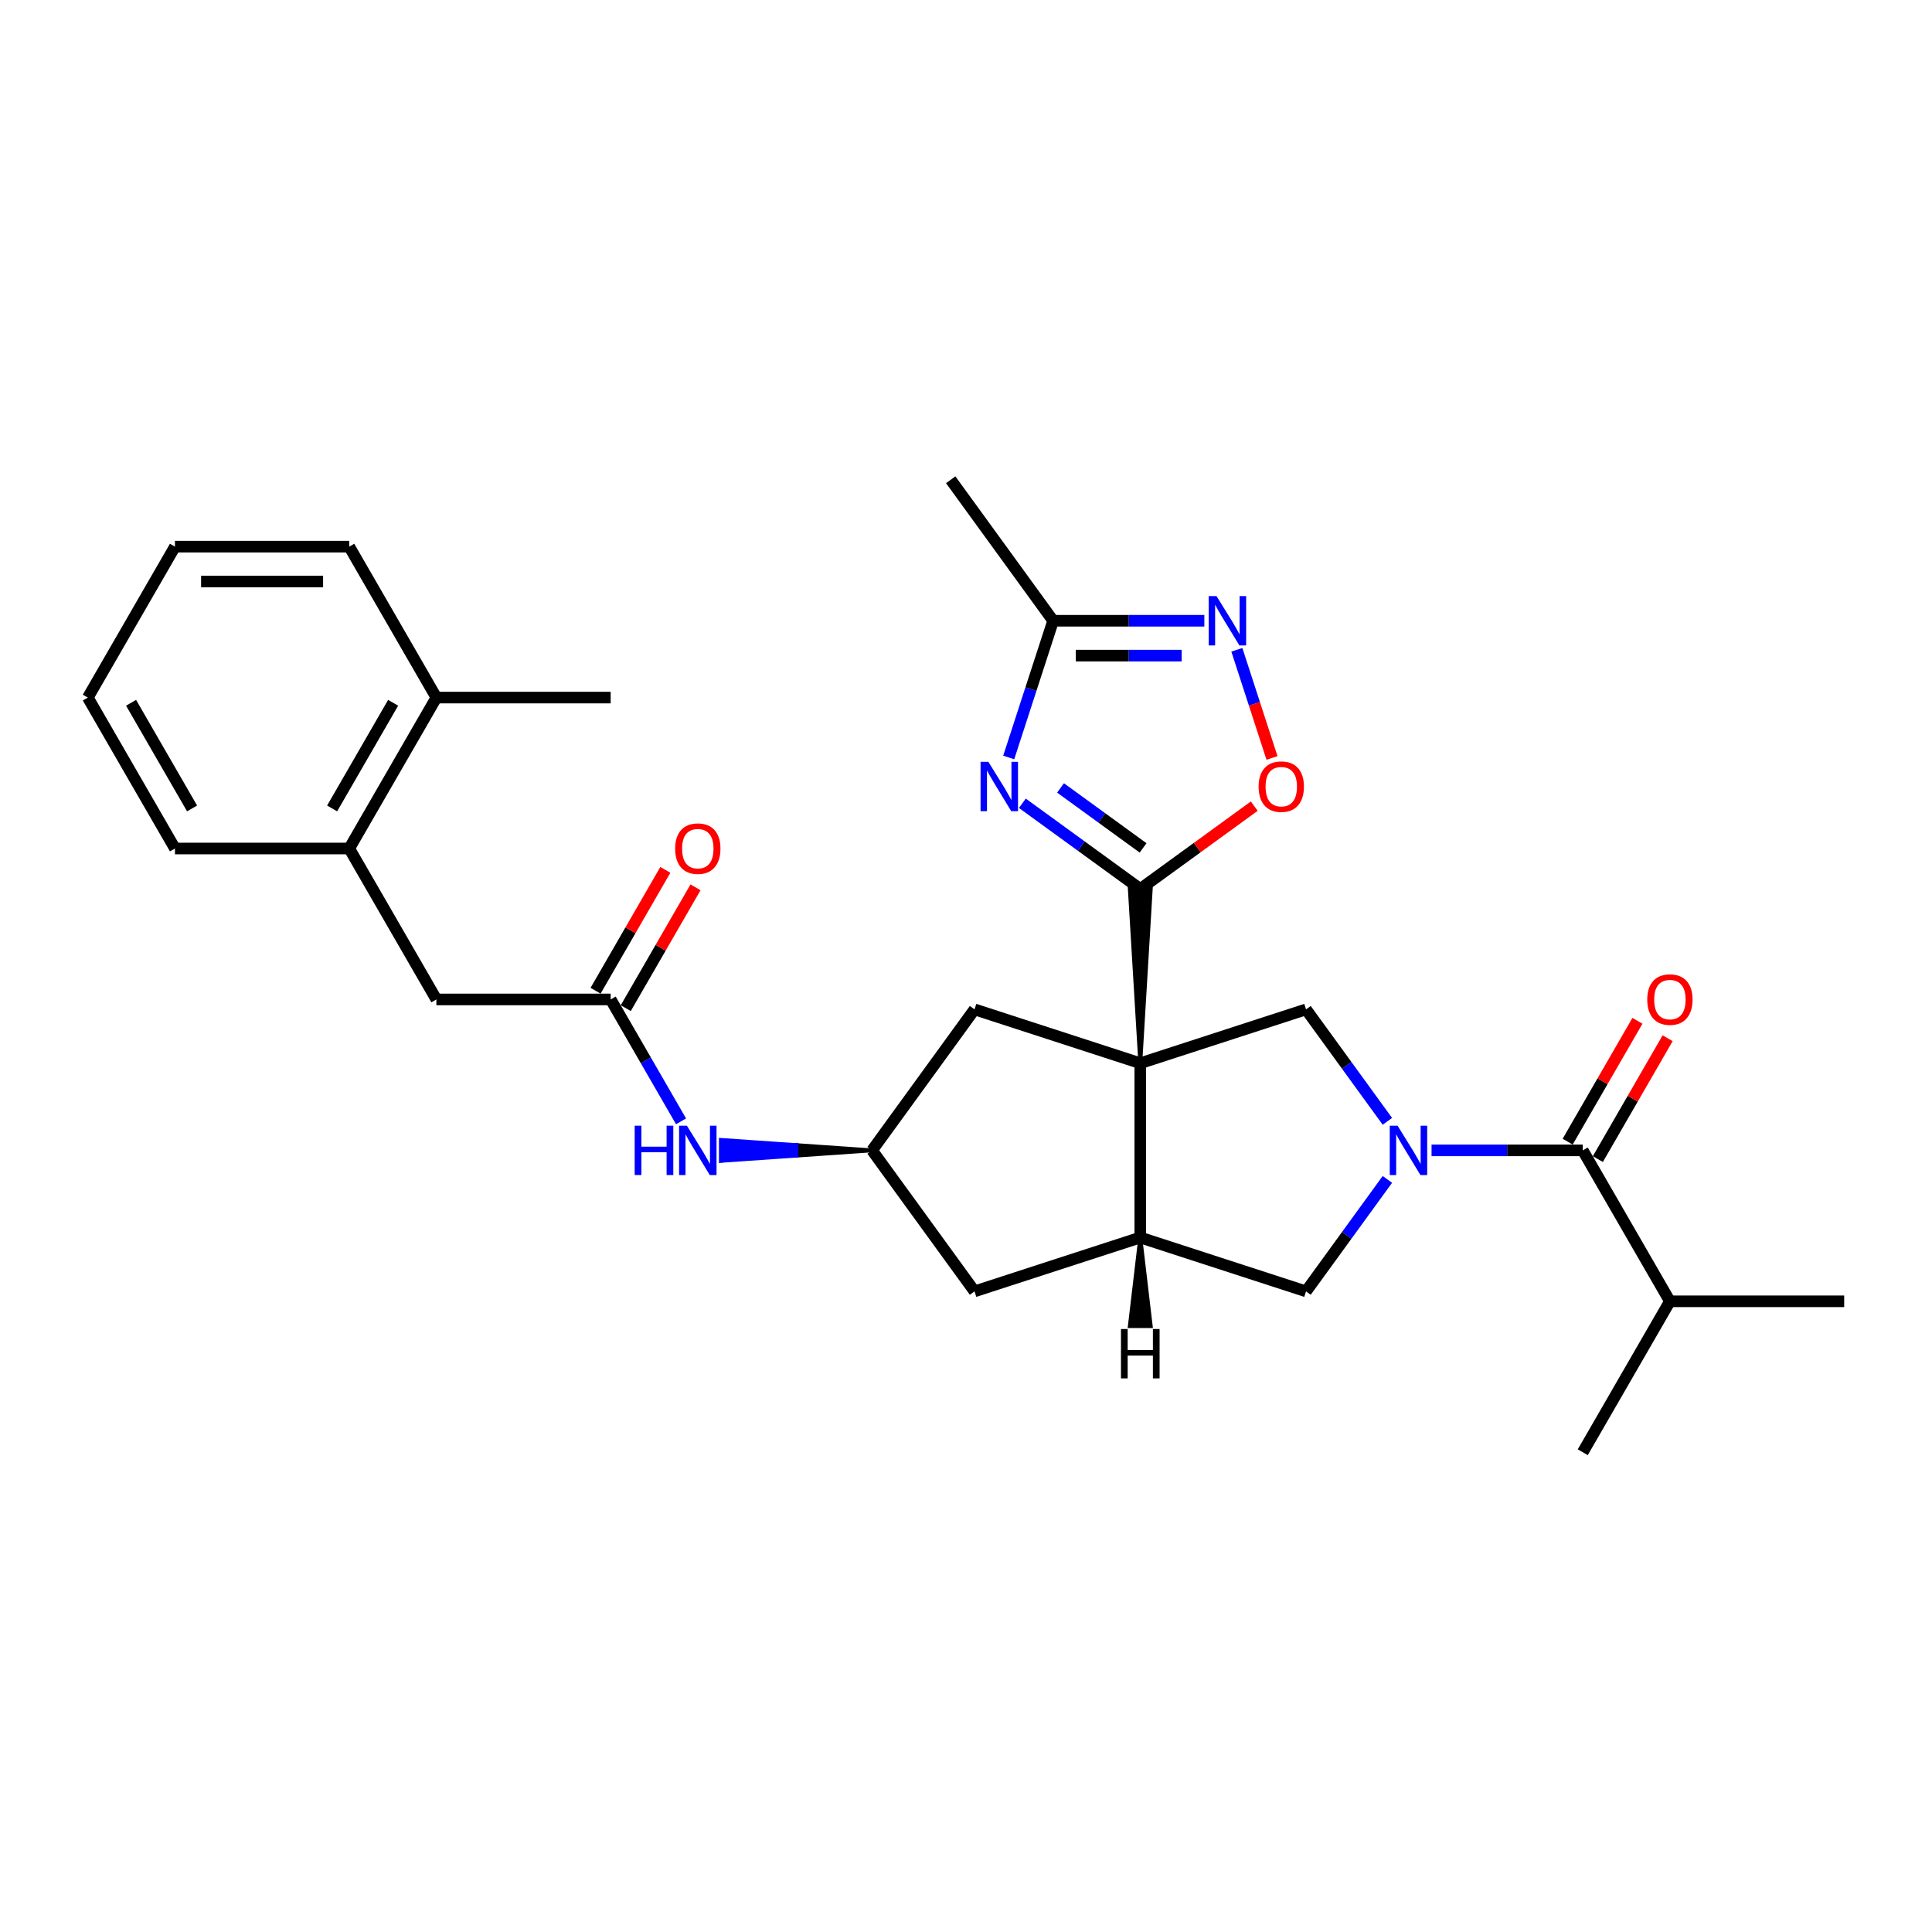 <?xml version='1.0' encoding='iso-8859-1'?>
<svg version='1.1' baseProfile='full'
              xmlns='http://www.w3.org/2000/svg'
                      xmlns:rdkit='http://www.rdkit.org/xml'
                      xmlns:xlink='http://www.w3.org/1999/xlink'
                  xml:space='preserve'
width='1000px' height='1000px' viewBox='0 0 1000 1000'>
<!-- END OF HEADER -->
<rect style='opacity:1.0;fill:#FFFFFF;stroke:none' width='1000' height='1000' x='0' y='0'> </rect>
<path class='bond-0' d='M 590.208,550.328 L 595.621,460.119 L 584.796,460.119 Z' style='fill:#000000;fill-rule:evenodd;fill-opacity:1;stroke:#000000;stroke-width:2px;stroke-linecap:butt;stroke-linejoin:miter;stroke-opacity:1;' />
<path class='bond-3' d='M 590.208,550.328 L 676.002,522.452' style='fill:none;fill-rule:evenodd;stroke:#000000;stroke-width:6px;stroke-linecap:butt;stroke-linejoin:miter;stroke-opacity:1' />
<path class='bond-4' d='M 590.208,550.328 L 590.208,640.536' style='fill:none;fill-rule:evenodd;stroke:#000000;stroke-width:6px;stroke-linecap:butt;stroke-linejoin:miter;stroke-opacity:1' />
<path class='bond-11' d='M 590.208,550.328 L 504.415,522.452' style='fill:none;fill-rule:evenodd;stroke:#000000;stroke-width:6px;stroke-linecap:butt;stroke-linejoin:miter;stroke-opacity:1' />
<path class='bond-2' d='M 590.208,460.119 L 559.69,437.946' style='fill:none;fill-rule:evenodd;stroke:#000000;stroke-width:6px;stroke-linecap:butt;stroke-linejoin:miter;stroke-opacity:1' />
<path class='bond-2' d='M 559.69,437.946 L 529.172,415.774' style='fill:none;fill-rule:evenodd;stroke:#0000FF;stroke-width:6px;stroke-linecap:butt;stroke-linejoin:miter;stroke-opacity:1' />
<path class='bond-2' d='M 591.657,438.871 L 570.295,423.35' style='fill:none;fill-rule:evenodd;stroke:#000000;stroke-width:6px;stroke-linecap:butt;stroke-linejoin:miter;stroke-opacity:1' />
<path class='bond-2' d='M 570.295,423.35 L 548.932,407.829' style='fill:none;fill-rule:evenodd;stroke:#0000FF;stroke-width:6px;stroke-linecap:butt;stroke-linejoin:miter;stroke-opacity:1' />
<path class='bond-7' d='M 590.208,460.119 L 619.707,438.687' style='fill:none;fill-rule:evenodd;stroke:#000000;stroke-width:6px;stroke-linecap:butt;stroke-linejoin:miter;stroke-opacity:1' />
<path class='bond-7' d='M 619.707,438.687 L 649.206,417.255' style='fill:none;fill-rule:evenodd;stroke:#FF0000;stroke-width:6px;stroke-linecap:butt;stroke-linejoin:miter;stroke-opacity:1' />
<path class='bond-1' d='M 718.106,580.403 L 697.054,551.427' style='fill:none;fill-rule:evenodd;stroke:#0000FF;stroke-width:6px;stroke-linecap:butt;stroke-linejoin:miter;stroke-opacity:1' />
<path class='bond-1' d='M 697.054,551.427 L 676.002,522.452' style='fill:none;fill-rule:evenodd;stroke:#000000;stroke-width:6px;stroke-linecap:butt;stroke-linejoin:miter;stroke-opacity:1' />
<path class='bond-5' d='M 740.968,595.432 L 780.101,595.432' style='fill:none;fill-rule:evenodd;stroke:#0000FF;stroke-width:6px;stroke-linecap:butt;stroke-linejoin:miter;stroke-opacity:1' />
<path class='bond-5' d='M 780.101,595.432 L 819.233,595.432' style='fill:none;fill-rule:evenodd;stroke:#000000;stroke-width:6px;stroke-linecap:butt;stroke-linejoin:miter;stroke-opacity:1' />
<path class='bond-30' d='M 718.106,610.46 L 697.054,639.436' style='fill:none;fill-rule:evenodd;stroke:#0000FF;stroke-width:6px;stroke-linecap:butt;stroke-linejoin:miter;stroke-opacity:1' />
<path class='bond-30' d='M 697.054,639.436 L 676.002,668.412' style='fill:none;fill-rule:evenodd;stroke:#000000;stroke-width:6px;stroke-linecap:butt;stroke-linejoin:miter;stroke-opacity:1' />
<path class='bond-8' d='M 522.111,392.067 L 533.608,356.685' style='fill:none;fill-rule:evenodd;stroke:#0000FF;stroke-width:6px;stroke-linecap:butt;stroke-linejoin:miter;stroke-opacity:1' />
<path class='bond-8' d='M 533.608,356.685 L 545.104,321.303' style='fill:none;fill-rule:evenodd;stroke:#000000;stroke-width:6px;stroke-linecap:butt;stroke-linejoin:miter;stroke-opacity:1' />
<path class='bond-9' d='M 590.208,640.536 L 676.002,668.412' style='fill:none;fill-rule:evenodd;stroke:#000000;stroke-width:6px;stroke-linecap:butt;stroke-linejoin:miter;stroke-opacity:1' />
<path class='bond-14' d='M 590.208,640.536 L 504.415,668.412' style='fill:none;fill-rule:evenodd;stroke:#000000;stroke-width:6px;stroke-linecap:butt;stroke-linejoin:miter;stroke-opacity:1' />
<path class='bond-33' d='M 590.208,640.536 L 584.796,686.398 L 595.621,686.398 Z' style='fill:#000000;fill-rule:evenodd;fill-opacity:1;stroke:#000000;stroke-width:2px;stroke-linecap:butt;stroke-linejoin:miter;stroke-opacity:1;' />
<path class='bond-17' d='M 827.045,599.942 L 845.103,568.666' style='fill:none;fill-rule:evenodd;stroke:#000000;stroke-width:6px;stroke-linecap:butt;stroke-linejoin:miter;stroke-opacity:1' />
<path class='bond-17' d='M 845.103,568.666 L 863.16,537.389' style='fill:none;fill-rule:evenodd;stroke:#FF0000;stroke-width:6px;stroke-linecap:butt;stroke-linejoin:miter;stroke-opacity:1' />
<path class='bond-17' d='M 811.421,590.921 L 829.478,559.645' style='fill:none;fill-rule:evenodd;stroke:#000000;stroke-width:6px;stroke-linecap:butt;stroke-linejoin:miter;stroke-opacity:1' />
<path class='bond-17' d='M 829.478,559.645 L 847.536,528.369' style='fill:none;fill-rule:evenodd;stroke:#FF0000;stroke-width:6px;stroke-linecap:butt;stroke-linejoin:miter;stroke-opacity:1' />
<path class='bond-20' d='M 819.233,595.432 L 864.337,673.554' style='fill:none;fill-rule:evenodd;stroke:#000000;stroke-width:6px;stroke-linecap:butt;stroke-linejoin:miter;stroke-opacity:1' />
<path class='bond-6' d='M 640.196,336.332 L 649.291,364.325' style='fill:none;fill-rule:evenodd;stroke:#0000FF;stroke-width:6px;stroke-linecap:butt;stroke-linejoin:miter;stroke-opacity:1' />
<path class='bond-6' d='M 649.291,364.325 L 658.387,392.318' style='fill:none;fill-rule:evenodd;stroke:#FF0000;stroke-width:6px;stroke-linecap:butt;stroke-linejoin:miter;stroke-opacity:1' />
<path class='bond-31' d='M 623.369,321.303 L 584.237,321.303' style='fill:none;fill-rule:evenodd;stroke:#0000FF;stroke-width:6px;stroke-linecap:butt;stroke-linejoin:miter;stroke-opacity:1' />
<path class='bond-31' d='M 584.237,321.303 L 545.104,321.303' style='fill:none;fill-rule:evenodd;stroke:#000000;stroke-width:6px;stroke-linecap:butt;stroke-linejoin:miter;stroke-opacity:1' />
<path class='bond-31' d='M 611.629,339.345 L 584.237,339.345' style='fill:none;fill-rule:evenodd;stroke:#0000FF;stroke-width:6px;stroke-linecap:butt;stroke-linejoin:miter;stroke-opacity:1' />
<path class='bond-31' d='M 584.237,339.345 L 556.844,339.345' style='fill:none;fill-rule:evenodd;stroke:#000000;stroke-width:6px;stroke-linecap:butt;stroke-linejoin:miter;stroke-opacity:1' />
<path class='bond-21' d='M 545.104,321.303 L 492.081,248.323' style='fill:none;fill-rule:evenodd;stroke:#000000;stroke-width:6px;stroke-linecap:butt;stroke-linejoin:miter;stroke-opacity:1' />
<path class='bond-10' d='M 316.08,517.309 L 334.293,548.856' style='fill:none;fill-rule:evenodd;stroke:#000000;stroke-width:6px;stroke-linecap:butt;stroke-linejoin:miter;stroke-opacity:1' />
<path class='bond-10' d='M 334.293,548.856 L 352.507,580.403' style='fill:none;fill-rule:evenodd;stroke:#0000FF;stroke-width:6px;stroke-linecap:butt;stroke-linejoin:miter;stroke-opacity:1' />
<path class='bond-16' d='M 316.08,517.309 L 225.871,517.309' style='fill:none;fill-rule:evenodd;stroke:#000000;stroke-width:6px;stroke-linecap:butt;stroke-linejoin:miter;stroke-opacity:1' />
<path class='bond-18' d='M 323.892,521.819 L 341.949,490.543' style='fill:none;fill-rule:evenodd;stroke:#000000;stroke-width:6px;stroke-linecap:butt;stroke-linejoin:miter;stroke-opacity:1' />
<path class='bond-18' d='M 341.949,490.543 L 360.007,459.267' style='fill:none;fill-rule:evenodd;stroke:#FF0000;stroke-width:6px;stroke-linecap:butt;stroke-linejoin:miter;stroke-opacity:1' />
<path class='bond-18' d='M 308.267,512.799 L 326.325,481.522' style='fill:none;fill-rule:evenodd;stroke:#000000;stroke-width:6px;stroke-linecap:butt;stroke-linejoin:miter;stroke-opacity:1' />
<path class='bond-18' d='M 326.325,481.522 L 344.382,450.246' style='fill:none;fill-rule:evenodd;stroke:#FF0000;stroke-width:6px;stroke-linecap:butt;stroke-linejoin:miter;stroke-opacity:1' />
<path class='bond-12' d='M 504.415,522.452 L 451.392,595.432' style='fill:none;fill-rule:evenodd;stroke:#000000;stroke-width:6px;stroke-linecap:butt;stroke-linejoin:miter;stroke-opacity:1' />
<path class='bond-13' d='M 451.392,595.432 L 412.26,592.725 L 412.26,598.138 Z' style='fill:#000000;fill-rule:evenodd;fill-opacity:1;stroke:#000000;stroke-width:2px;stroke-linecap:butt;stroke-linejoin:miter;stroke-opacity:1;' />
<path class='bond-13' d='M 412.26,592.725 L 373.127,600.844 L 373.127,590.019 Z' style='fill:#0000FF;fill-rule:evenodd;fill-opacity:1;stroke:#0000FF;stroke-width:2px;stroke-linecap:butt;stroke-linejoin:miter;stroke-opacity:1;' />
<path class='bond-13' d='M 412.26,592.725 L 412.26,598.138 L 373.127,600.844 Z' style='fill:#0000FF;fill-rule:evenodd;fill-opacity:1;stroke:#0000FF;stroke-width:2px;stroke-linecap:butt;stroke-linejoin:miter;stroke-opacity:1;' />
<path class='bond-29' d='M 451.392,595.432 L 504.415,668.412' style='fill:none;fill-rule:evenodd;stroke:#000000;stroke-width:6px;stroke-linecap:butt;stroke-linejoin:miter;stroke-opacity:1' />
<path class='bond-15' d='M 180.767,439.186 L 225.871,517.309' style='fill:none;fill-rule:evenodd;stroke:#000000;stroke-width:6px;stroke-linecap:butt;stroke-linejoin:miter;stroke-opacity:1' />
<path class='bond-19' d='M 180.767,439.186 L 225.871,361.064' style='fill:none;fill-rule:evenodd;stroke:#000000;stroke-width:6px;stroke-linecap:butt;stroke-linejoin:miter;stroke-opacity:1' />
<path class='bond-19' d='M 171.908,418.447 L 203.481,363.761' style='fill:none;fill-rule:evenodd;stroke:#000000;stroke-width:6px;stroke-linecap:butt;stroke-linejoin:miter;stroke-opacity:1' />
<path class='bond-22' d='M 180.767,439.186 L 90.559,439.186' style='fill:none;fill-rule:evenodd;stroke:#000000;stroke-width:6px;stroke-linecap:butt;stroke-linejoin:miter;stroke-opacity:1' />
<path class='bond-23' d='M 225.871,361.064 L 316.08,361.064' style='fill:none;fill-rule:evenodd;stroke:#000000;stroke-width:6px;stroke-linecap:butt;stroke-linejoin:miter;stroke-opacity:1' />
<path class='bond-24' d='M 225.871,361.064 L 180.767,282.941' style='fill:none;fill-rule:evenodd;stroke:#000000;stroke-width:6px;stroke-linecap:butt;stroke-linejoin:miter;stroke-opacity:1' />
<path class='bond-25' d='M 864.337,673.554 L 954.545,673.554' style='fill:none;fill-rule:evenodd;stroke:#000000;stroke-width:6px;stroke-linecap:butt;stroke-linejoin:miter;stroke-opacity:1' />
<path class='bond-26' d='M 864.337,673.554 L 819.233,751.677' style='fill:none;fill-rule:evenodd;stroke:#000000;stroke-width:6px;stroke-linecap:butt;stroke-linejoin:miter;stroke-opacity:1' />
<path class='bond-27' d='M 90.559,439.186 L 45.455,361.064' style='fill:none;fill-rule:evenodd;stroke:#000000;stroke-width:6px;stroke-linecap:butt;stroke-linejoin:miter;stroke-opacity:1' />
<path class='bond-27' d='M 99.418,418.447 L 67.845,363.761' style='fill:none;fill-rule:evenodd;stroke:#000000;stroke-width:6px;stroke-linecap:butt;stroke-linejoin:miter;stroke-opacity:1' />
<path class='bond-32' d='M 180.767,282.941 L 90.559,282.941' style='fill:none;fill-rule:evenodd;stroke:#000000;stroke-width:6px;stroke-linecap:butt;stroke-linejoin:miter;stroke-opacity:1' />
<path class='bond-32' d='M 167.236,300.983 L 104.09,300.983' style='fill:none;fill-rule:evenodd;stroke:#000000;stroke-width:6px;stroke-linecap:butt;stroke-linejoin:miter;stroke-opacity:1' />
<path class='bond-28' d='M 45.455,361.064 L 90.559,282.941' style='fill:none;fill-rule:evenodd;stroke:#000000;stroke-width:6px;stroke-linecap:butt;stroke-linejoin:miter;stroke-opacity:1' />
<path  class='atom-2' d='M 723.378 582.658
L 731.749 596.189
Q 732.579 597.525, 733.914 599.942
Q 735.249 602.36, 735.321 602.504
L 735.321 582.658
L 738.713 582.658
L 738.713 608.205
L 735.213 608.205
L 726.228 593.411
Q 725.182 591.679, 724.063 589.694
Q 722.981 587.71, 722.656 587.096
L 722.656 608.205
L 719.336 608.205
L 719.336 582.658
L 723.378 582.658
' fill='#0000FF'/>
<path  class='atom-3' d='M 511.581 394.323
L 519.953 407.854
Q 520.782 409.189, 522.118 411.607
Q 523.453 414.024, 523.525 414.168
L 523.525 394.323
L 526.917 394.323
L 526.917 419.87
L 523.417 419.87
L 514.432 405.075
Q 513.385 403.343, 512.267 401.359
Q 511.184 399.374, 510.86 398.761
L 510.86 419.87
L 507.54 419.87
L 507.54 394.323
L 511.581 394.323
' fill='#0000FF'/>
<path  class='atom-7' d='M 629.665 308.529
L 638.037 322.061
Q 638.867 323.396, 640.202 325.813
Q 641.537 328.231, 641.609 328.375
L 641.609 308.529
L 645.001 308.529
L 645.001 334.076
L 641.501 334.076
L 632.516 319.282
Q 631.47 317.55, 630.351 315.566
Q 629.269 313.581, 628.944 312.968
L 628.944 334.076
L 625.624 334.076
L 625.624 308.529
L 629.665 308.529
' fill='#0000FF'/>
<path  class='atom-8' d='M 651.461 407.168
Q 651.461 401.034, 654.492 397.606
Q 657.523 394.178, 663.188 394.178
Q 668.853 394.178, 671.884 397.606
Q 674.915 401.034, 674.915 407.168
Q 674.915 413.375, 671.848 416.911
Q 668.781 420.411, 663.188 420.411
Q 657.559 420.411, 654.492 416.911
Q 651.461 413.411, 651.461 407.168
M 663.188 417.524
Q 667.085 417.524, 669.178 414.926
Q 671.307 412.292, 671.307 407.168
Q 671.307 402.153, 669.178 399.627
Q 667.085 397.065, 663.188 397.065
Q 659.291 397.065, 657.162 399.591
Q 655.07 402.117, 655.07 407.168
Q 655.07 412.328, 657.162 414.926
Q 659.291 417.524, 663.188 417.524
' fill='#FF0000'/>
<path  class='atom-14' d='M 328.51 582.658
L 331.974 582.658
L 331.974 593.519
L 345.036 593.519
L 345.036 582.658
L 348.5 582.658
L 348.5 608.205
L 345.036 608.205
L 345.036 596.406
L 331.974 596.406
L 331.974 608.205
L 328.51 608.205
L 328.51 582.658
' fill='#0000FF'/>
<path  class='atom-14' d='M 355.537 582.658
L 363.908 596.189
Q 364.738 597.525, 366.073 599.942
Q 367.408 602.36, 367.48 602.504
L 367.48 582.658
L 370.872 582.658
L 370.872 608.205
L 367.372 608.205
L 358.387 593.411
Q 357.341 591.679, 356.222 589.694
Q 355.14 587.71, 354.815 587.096
L 354.815 608.205
L 351.495 608.205
L 351.495 582.658
L 355.537 582.658
' fill='#0000FF'/>
<path  class='atom-18' d='M 852.61 517.381
Q 852.61 511.247, 855.641 507.819
Q 858.672 504.391, 864.337 504.391
Q 870.002 504.391, 873.033 507.819
Q 876.064 511.247, 876.064 517.381
Q 876.064 523.588, 872.997 527.124
Q 869.93 530.624, 864.337 530.624
Q 858.708 530.624, 855.641 527.124
Q 852.61 523.624, 852.61 517.381
M 864.337 527.737
Q 868.234 527.737, 870.327 525.139
Q 872.456 522.505, 872.456 517.381
Q 872.456 512.366, 870.327 509.84
Q 868.234 507.278, 864.337 507.278
Q 860.44 507.278, 858.311 509.804
Q 856.218 512.33, 856.218 517.381
Q 856.218 522.541, 858.311 525.139
Q 860.44 527.737, 864.337 527.737
' fill='#FF0000'/>
<path  class='atom-19' d='M 349.457 439.259
Q 349.457 433.124, 352.488 429.696
Q 355.519 426.269, 361.184 426.269
Q 366.849 426.269, 369.88 429.696
Q 372.911 433.124, 372.911 439.259
Q 372.911 445.465, 369.844 449.001
Q 366.777 452.501, 361.184 452.501
Q 355.555 452.501, 352.488 449.001
Q 349.457 445.501, 349.457 439.259
M 361.184 449.614
Q 365.081 449.614, 367.174 447.016
Q 369.302 444.382, 369.302 439.259
Q 369.302 434.243, 367.174 431.717
Q 365.081 429.155, 361.184 429.155
Q 357.287 429.155, 355.158 431.681
Q 353.065 434.207, 353.065 439.259
Q 353.065 444.418, 355.158 447.016
Q 357.287 449.614, 361.184 449.614
' fill='#FF0000'/>
<path  class='atom-30' d='M 580.213 687.901
L 583.677 687.901
L 583.677 698.762
L 596.739 698.762
L 596.739 687.901
L 600.203 687.901
L 600.203 713.448
L 596.739 713.448
L 596.739 701.649
L 583.677 701.649
L 583.677 713.448
L 580.213 713.448
L 580.213 687.901
' fill='#000000'/>
</svg>
